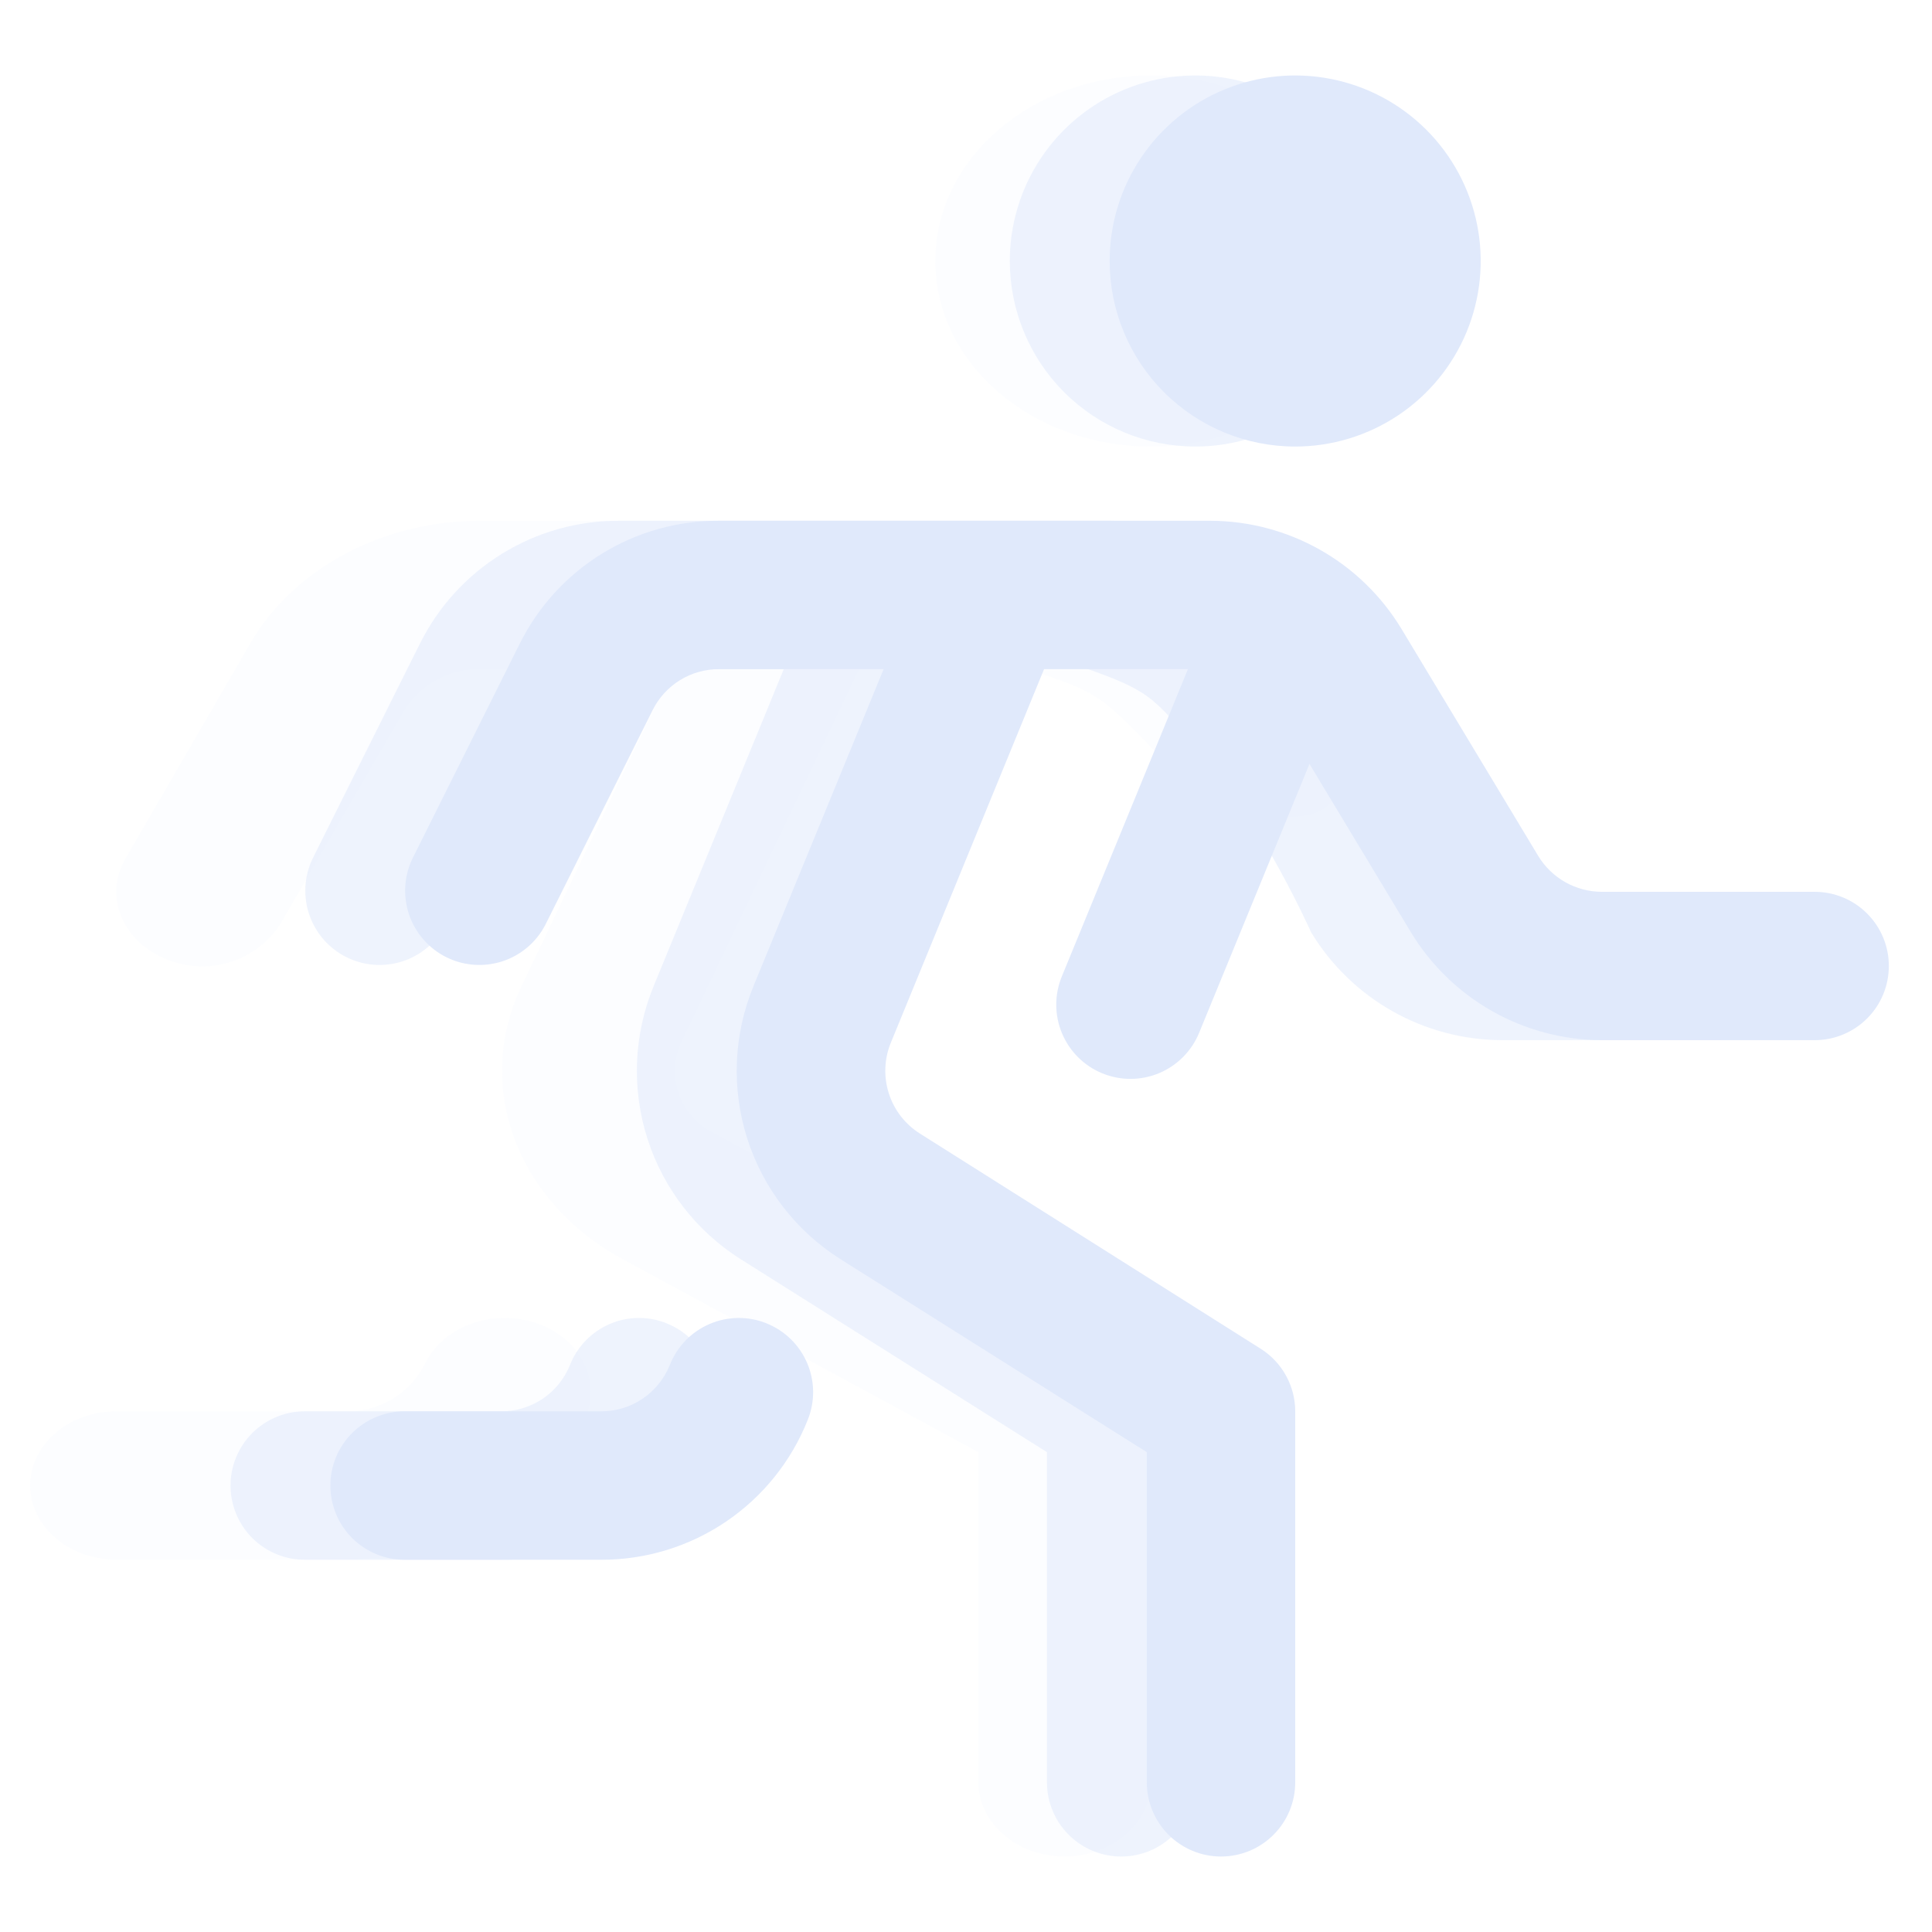 <svg width="76" height="76" viewBox="0 0 76 76" fill="none" xmlns="http://www.w3.org/2000/svg">
	<path opacity="0.1" d="M45.925 30.051C43.377 27.462 43.401 27.255 40.371 26.323C37.342 25.392 33.796 26.323 33.796 26.323L26.796 41.013C26.503 41.663 26.477 42.403 26.724 43.072C26.971 43.741 27.472 44.286 28.119 44.589L43.69 53.055C44.151 53.284 44.542 53.634 44.82 54.067C45.098 54.501 45.254 55.001 45.27 55.516V70.112C45.27 71.724 43.752 73.029 41.879 73.029C40.006 73.029 38.488 71.722 38.488 70.112V57.124L24.497 49.534C20.316 47.263 18.636 42.733 20.514 38.797L26.461 26.323H18.943C18.342 26.305 17.746 26.445 17.215 26.727C16.683 27.01 16.235 27.426 15.914 27.935L11.005 36.386C10.524 37.107 9.802 37.634 8.969 37.874C8.136 38.113 7.245 38.05 6.454 37.694C4.778 36.973 4.098 35.22 4.935 33.776L9.845 25.31C11.563 22.342 15.091 20.471 18.943 20.486H41.401C44.968 20.495 48.271 22.102 50.12 24.727C56.989 34.542 48.474 32.641 45.925 30.051ZM21.11 52.055C19.371 51.456 17.397 52.184 16.701 53.682C16.404 54.255 15.95 54.732 15.393 55.057C14.835 55.382 14.196 55.542 13.551 55.518H4.579C2.706 55.516 1.188 56.824 1.188 58.435C1.188 60.047 2.706 61.352 4.579 61.352H13.551C17.715 61.364 21.461 59.179 22.998 55.847C23.694 54.35 22.849 52.649 21.11 52.052V52.055ZM45.27 17.566C49.952 17.566 53.748 14.298 53.748 10.267C53.748 6.237 49.952 2.969 45.27 2.969C40.589 2.969 36.793 6.237 36.793 10.268C36.793 14.298 40.589 17.566 45.27 17.566Z" fill="#E0E9FB"/>
	<path opacity="0.52" d="M70.376 38C70.376 38.383 70.3 38.763 70.153 39.117C70.007 39.471 69.792 39.792 69.521 40.063C69.25 40.334 68.929 40.549 68.575 40.695C68.221 40.842 67.841 40.917 67.458 40.917H59.078C57.569 40.912 56.088 40.52 54.774 39.778C53.461 39.035 52.361 37.968 51.578 36.679C51.578 36.679 49.779 32.64 47.585 30.049C45.391 27.458 45.414 27.253 42.803 26.321C40.192 25.389 37.142 26.321 37.142 26.321L31.118 41.013C30.857 41.648 30.828 42.354 31.036 43.008C31.244 43.662 31.676 44.222 32.256 44.589L45.664 53.055C46.08 53.317 46.422 53.68 46.66 54.111C46.898 54.541 47.023 55.024 47.024 55.516V70.112C47.024 70.886 46.717 71.629 46.169 72.176C45.622 72.724 44.879 73.031 44.105 73.031C43.331 73.031 42.588 72.724 42.041 72.176C41.493 71.629 41.185 70.886 41.185 70.112V57.124L29.138 49.534C27.395 48.434 26.095 46.754 25.468 44.79C24.841 42.826 24.927 40.704 25.711 38.797L30.832 26.323H24.357C23.815 26.321 23.283 26.471 22.822 26.755C22.36 27.04 21.988 27.448 21.747 27.933L17.523 36.384C17.17 37.064 16.563 37.579 15.834 37.816C15.105 38.053 14.312 37.994 13.627 37.652C12.941 37.309 12.417 36.711 12.168 35.986C11.919 35.261 11.966 34.467 12.297 33.776L16.524 25.31C17.25 23.855 18.367 22.633 19.752 21.78C21.136 20.927 22.731 20.479 24.357 20.486H43.691C45.2 20.49 46.684 20.883 47.998 21.626C49.312 22.368 50.413 23.436 51.196 24.727L56.582 33.669C56.842 34.099 57.209 34.454 57.646 34.702C58.084 34.949 58.578 35.08 59.08 35.082H67.458C67.842 35.082 68.221 35.158 68.575 35.304C68.929 35.451 69.251 35.666 69.522 35.937C69.792 36.208 70.007 36.53 70.154 36.884C70.3 37.238 70.376 37.617 70.376 38ZM26.222 52.055C25.866 51.912 25.485 51.841 25.102 51.846C24.718 51.85 24.34 51.93 23.987 52.082C23.634 52.233 23.315 52.452 23.048 52.726C22.78 53.001 22.569 53.326 22.427 53.682C22.212 54.225 21.838 54.691 21.355 55.019C20.871 55.347 20.299 55.521 19.715 55.518H11.989C11.214 55.518 10.472 55.826 9.924 56.373C9.377 56.921 9.069 57.663 9.069 58.437C9.069 59.212 9.377 59.954 9.924 60.502C10.472 61.049 11.214 61.357 11.989 61.357H19.715C21.467 61.362 23.18 60.84 24.631 59.858C26.082 58.876 27.203 57.48 27.849 55.851C27.992 55.495 28.063 55.115 28.059 54.731C28.054 54.348 27.974 53.969 27.823 53.616C27.672 53.264 27.453 52.945 27.178 52.677C26.903 52.409 26.579 52.198 26.222 52.056L26.222 52.055ZM47.022 17.566C48.465 17.566 49.877 17.137 51.077 16.335C52.277 15.533 53.212 14.394 53.765 13.06C54.317 11.726 54.462 10.259 54.18 8.843C53.898 7.427 53.203 6.127 52.182 5.106C51.162 4.086 49.861 3.39 48.445 3.109C47.03 2.827 45.562 2.972 44.228 3.524C42.895 4.077 41.755 5.012 40.953 6.213C40.151 7.413 39.723 8.824 39.724 10.268C39.724 12.203 40.493 14.059 41.861 15.428C43.23 16.797 45.086 17.566 47.022 17.566Z" fill="#E0E9FB"/>
	<path d="M74.302 38C74.302 38.383 74.227 38.763 74.08 39.117C73.934 39.471 73.719 39.792 73.448 40.063C73.177 40.334 72.856 40.549 72.502 40.695C72.148 40.842 71.769 40.917 71.385 40.917H63.005C61.496 40.912 60.015 40.52 58.701 39.778C57.388 39.035 56.288 37.968 55.505 36.679L51.512 30.051L47.171 40.627C47.026 40.982 46.812 41.305 46.542 41.577C46.272 41.849 45.951 42.066 45.598 42.214C45.244 42.362 44.865 42.439 44.481 42.441C44.098 42.442 43.718 42.368 43.363 42.223C43.008 42.078 42.686 41.864 42.414 41.594C42.141 41.324 41.925 41.003 41.777 40.649C41.629 40.296 41.552 39.916 41.55 39.533C41.549 39.15 41.623 38.77 41.768 38.415L46.73 26.323H41.07L35.045 41.013C34.784 41.648 34.755 42.354 34.963 43.008C35.171 43.662 35.603 44.222 36.183 44.589L49.591 53.055C50.007 53.317 50.349 53.68 50.587 54.111C50.825 54.541 50.95 55.024 50.951 55.516V70.112C50.951 70.886 50.644 71.629 50.096 72.176C49.549 72.724 48.806 73.031 48.032 73.031C47.258 73.031 46.515 72.724 45.968 72.176C45.42 71.629 45.112 70.886 45.112 70.112V57.124L33.065 49.534C31.322 48.434 30.022 46.754 29.395 44.79C28.768 42.826 28.854 40.704 29.638 38.797L34.759 26.323H28.284C27.742 26.321 27.21 26.471 26.749 26.755C26.288 27.04 25.915 27.448 25.674 27.933L21.45 36.384C21.097 37.064 20.49 37.579 19.761 37.816C19.032 38.053 18.239 37.994 17.553 37.652C16.868 37.309 16.344 36.711 16.095 35.986C15.847 35.261 15.893 34.467 16.224 33.776L20.451 25.31C21.177 23.855 22.294 22.633 23.679 21.78C25.063 20.927 26.658 20.479 28.284 20.486H47.618C49.127 20.49 50.611 20.883 51.925 21.626C53.239 22.368 54.34 23.436 55.123 24.727L60.509 33.669C60.769 34.099 61.136 34.454 61.573 34.702C62.011 34.949 62.505 35.08 63.007 35.082H71.385C71.769 35.082 72.148 35.158 72.502 35.304C72.856 35.451 73.178 35.666 73.448 35.937C73.719 36.208 73.934 36.53 74.081 36.884C74.227 37.238 74.303 37.617 74.302 38ZM30.149 52.055C29.793 51.912 29.412 51.841 29.029 51.846C28.645 51.85 28.267 51.93 27.914 52.082C27.561 52.233 27.242 52.452 26.975 52.726C26.707 53.001 26.496 53.326 26.354 53.682C26.139 54.225 25.765 54.691 25.282 55.019C24.798 55.347 24.226 55.521 23.642 55.518H15.916C15.141 55.518 14.399 55.826 13.851 56.373C13.304 56.921 12.996 57.663 12.996 58.437C12.996 59.212 13.304 59.954 13.851 60.502C14.399 61.049 15.141 61.357 15.916 61.357H23.642C25.394 61.362 27.107 60.84 28.558 59.858C30.009 58.876 31.13 57.48 31.776 55.851C31.919 55.495 31.99 55.115 31.986 54.731C31.981 54.348 31.901 53.969 31.75 53.616C31.599 53.264 31.38 52.945 31.105 52.677C30.83 52.409 30.506 52.198 30.149 52.056L30.149 52.055ZM50.949 17.566C52.392 17.566 53.803 17.137 55.004 16.335C56.204 15.533 57.139 14.394 57.692 13.06C58.244 11.726 58.389 10.259 58.107 8.843C57.825 7.427 57.13 6.127 56.109 5.106C55.089 4.086 53.788 3.39 52.372 3.109C50.957 2.827 49.489 2.972 48.156 3.524C46.822 4.077 45.682 5.012 44.88 6.213C44.078 7.413 43.65 8.824 43.651 10.268C43.651 12.203 44.42 14.059 45.788 15.428C47.157 16.797 49.013 17.566 50.949 17.566Z" fill="#E0E9FB"/>
	</svg>
